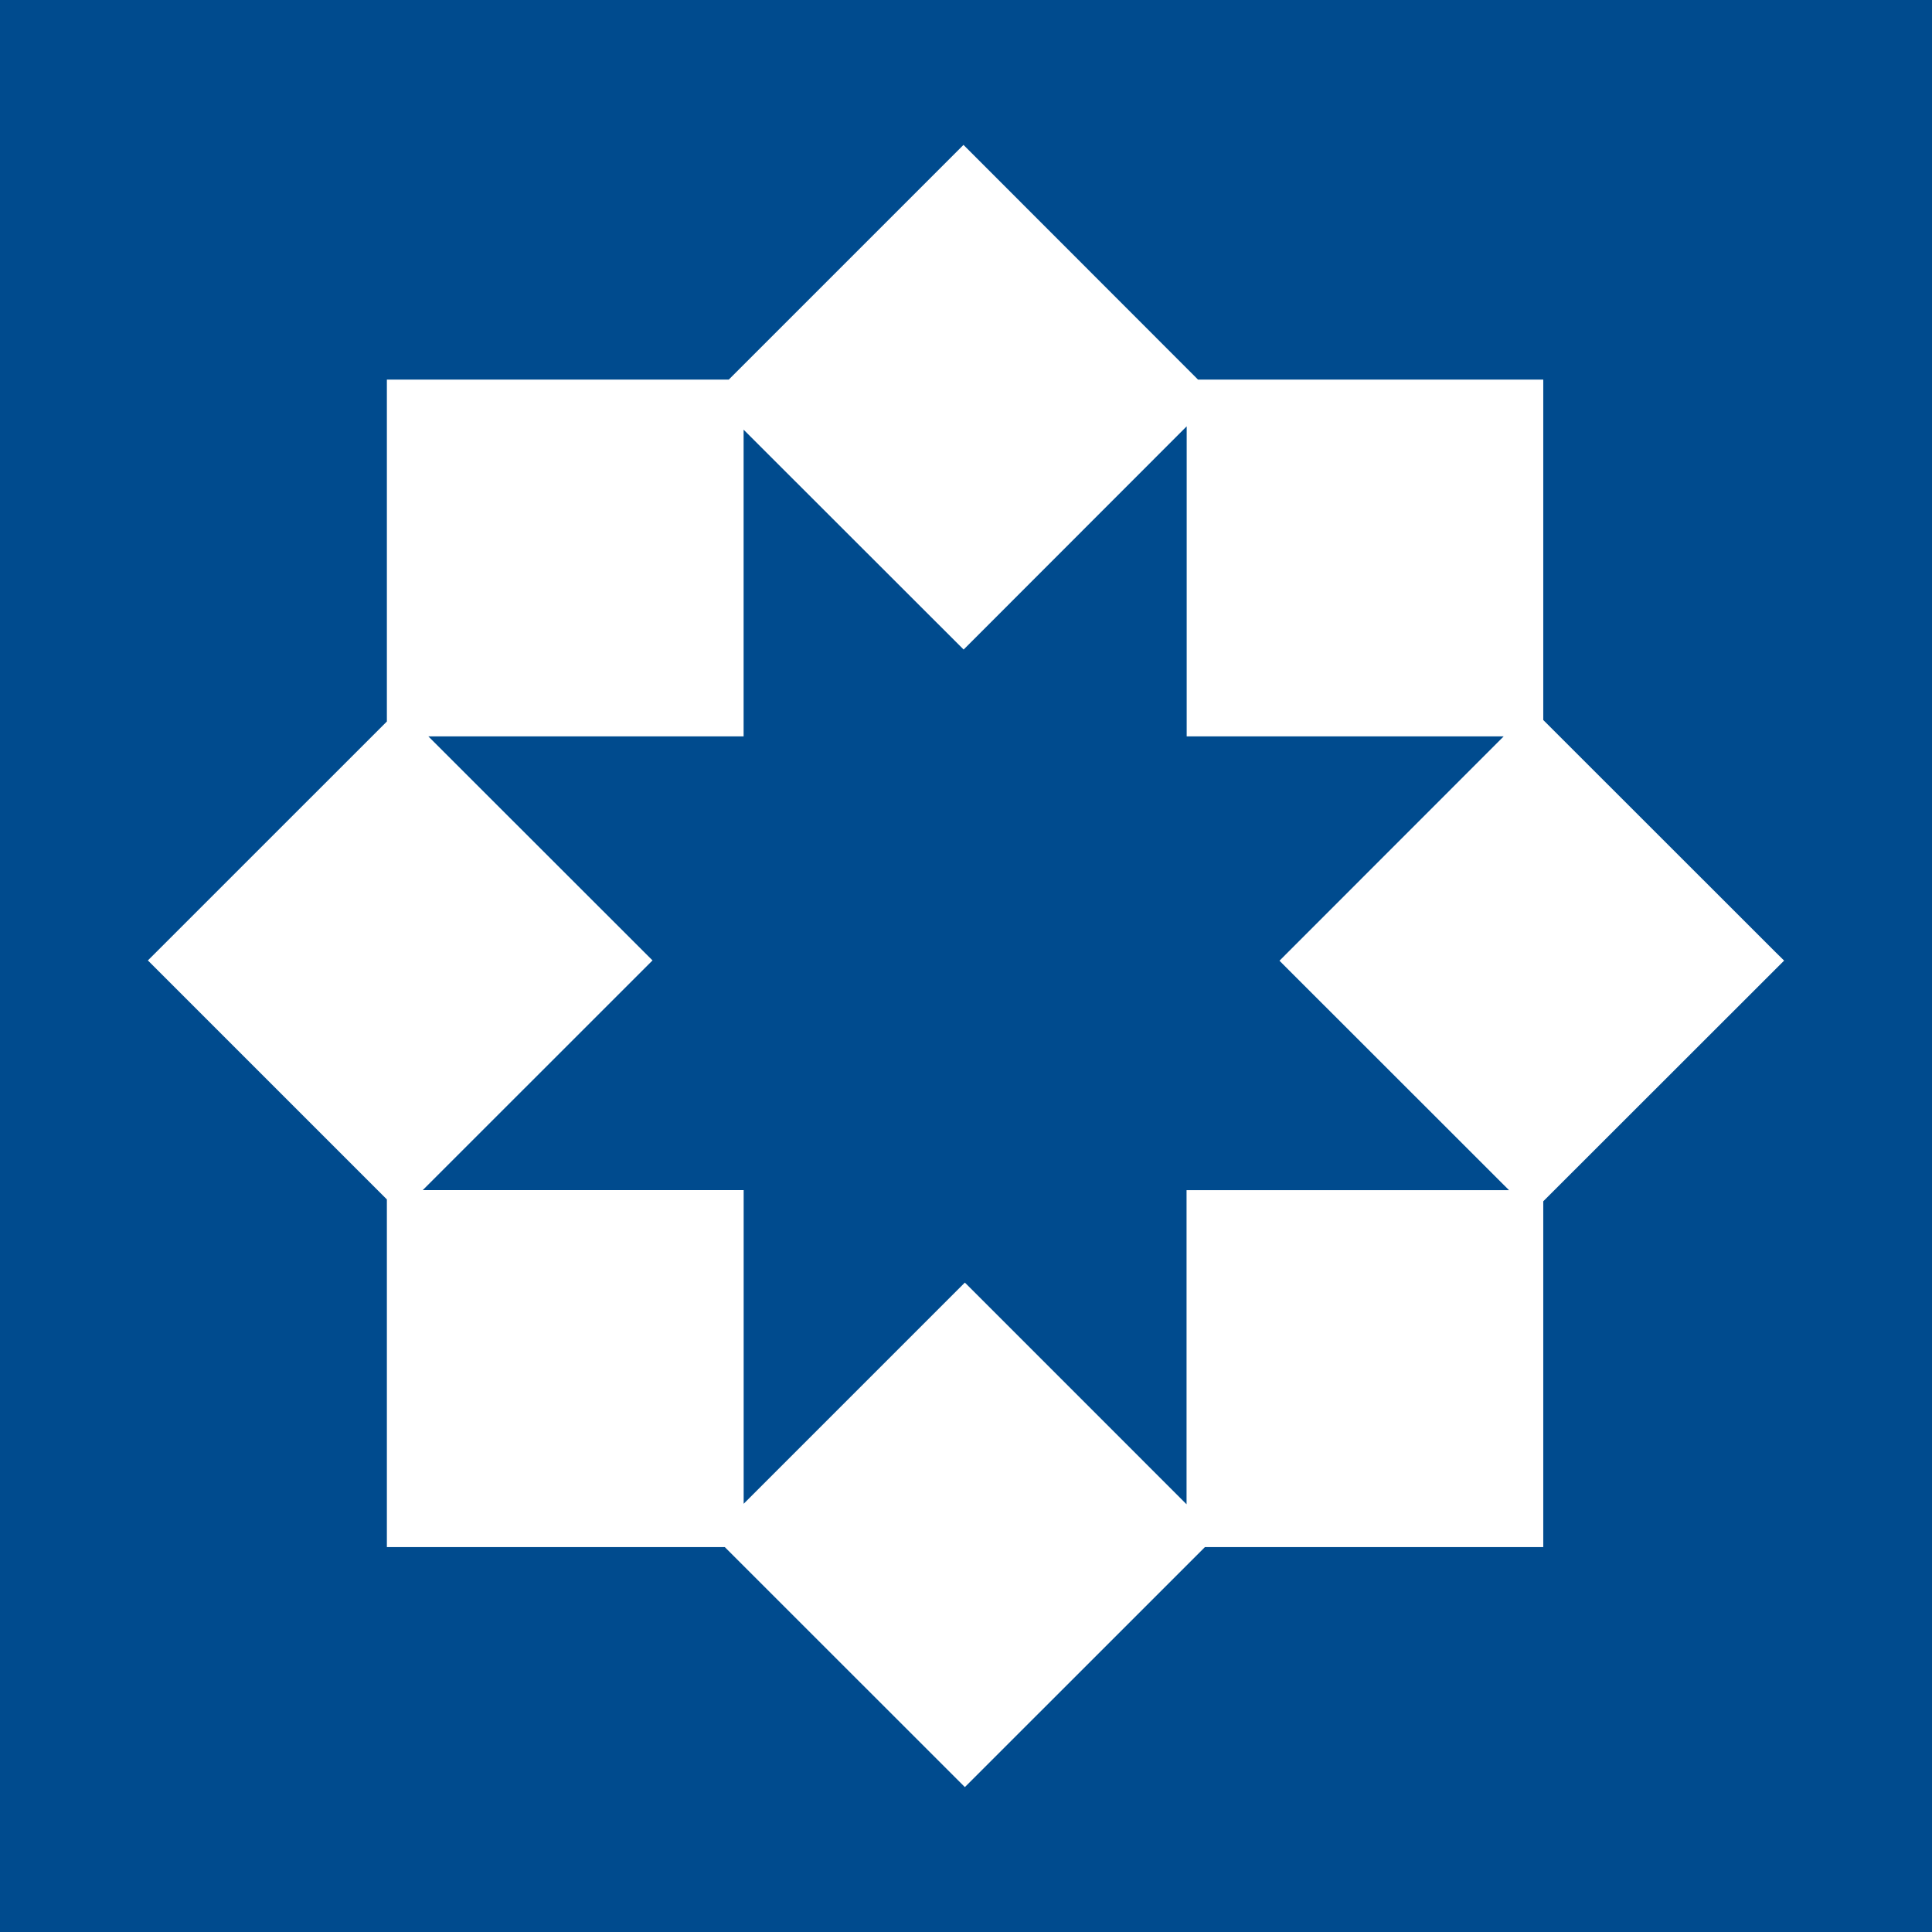 <?xml version="1.0" encoding="utf-8"?>
<!-- Generator: Adobe Illustrator 17.0.0, SVG Export Plug-In . SVG Version: 6.00 Build 0)  -->
<!DOCTYPE svg PUBLIC "-//W3C//DTD SVG 1.1//EN" "http://www.w3.org/Graphics/SVG/1.1/DTD/svg11.dtd">
<svg version="1.1" id="Layer_1" xmlns="http://www.w3.org/2000/svg" xmlns:xlink="http://www.w3.org/1999/xlink" x="0px" y="0px"
	 width="200px" height="200px" viewBox="0 0 200 200" enable-background="new 0 0 200 200" xml:space="preserve">
<rect fill="#004B8E" width="200" height="200"/>
<g id="Group_4919" transform="translate(-17.947 -23.142)">
	<path id="Path_1781" fill="#FFFFFF" d="M202.639,122.584l-0.92-0.906l-24.014-24.001V62.44h-35.738l-23.363-23.381l-0.917-0.917
		l-0.917,0.917L93.386,62.44h-35.39v35.39l-23.824,23.821l-0.917,0.914l0.917,0.917l23.824,23.824v35.99h34.98l23.939,23.931
		l0.914,0.914l0.917-0.914l23.936-23.931h35.023v-35.797l24.014-23.998L202.639,122.584z M117.829,155.915l-0.914,0.914
		L94.93,178.814v-32.47H61.707l22.872-22.864l0.917-0.917l-0.917-0.914l-22.29-22.277h32.636V67.623l21.859,21.843l0.917,0.917
		l0.917-0.917l22.175-22.191v32.098h32.813l-22.293,22.306l-0.914,0.917l0.914,0.917l22.845,22.832h-33.379v32.521l-22.033-22.038
		L117.829,155.915z"/>
</g>
</svg>
